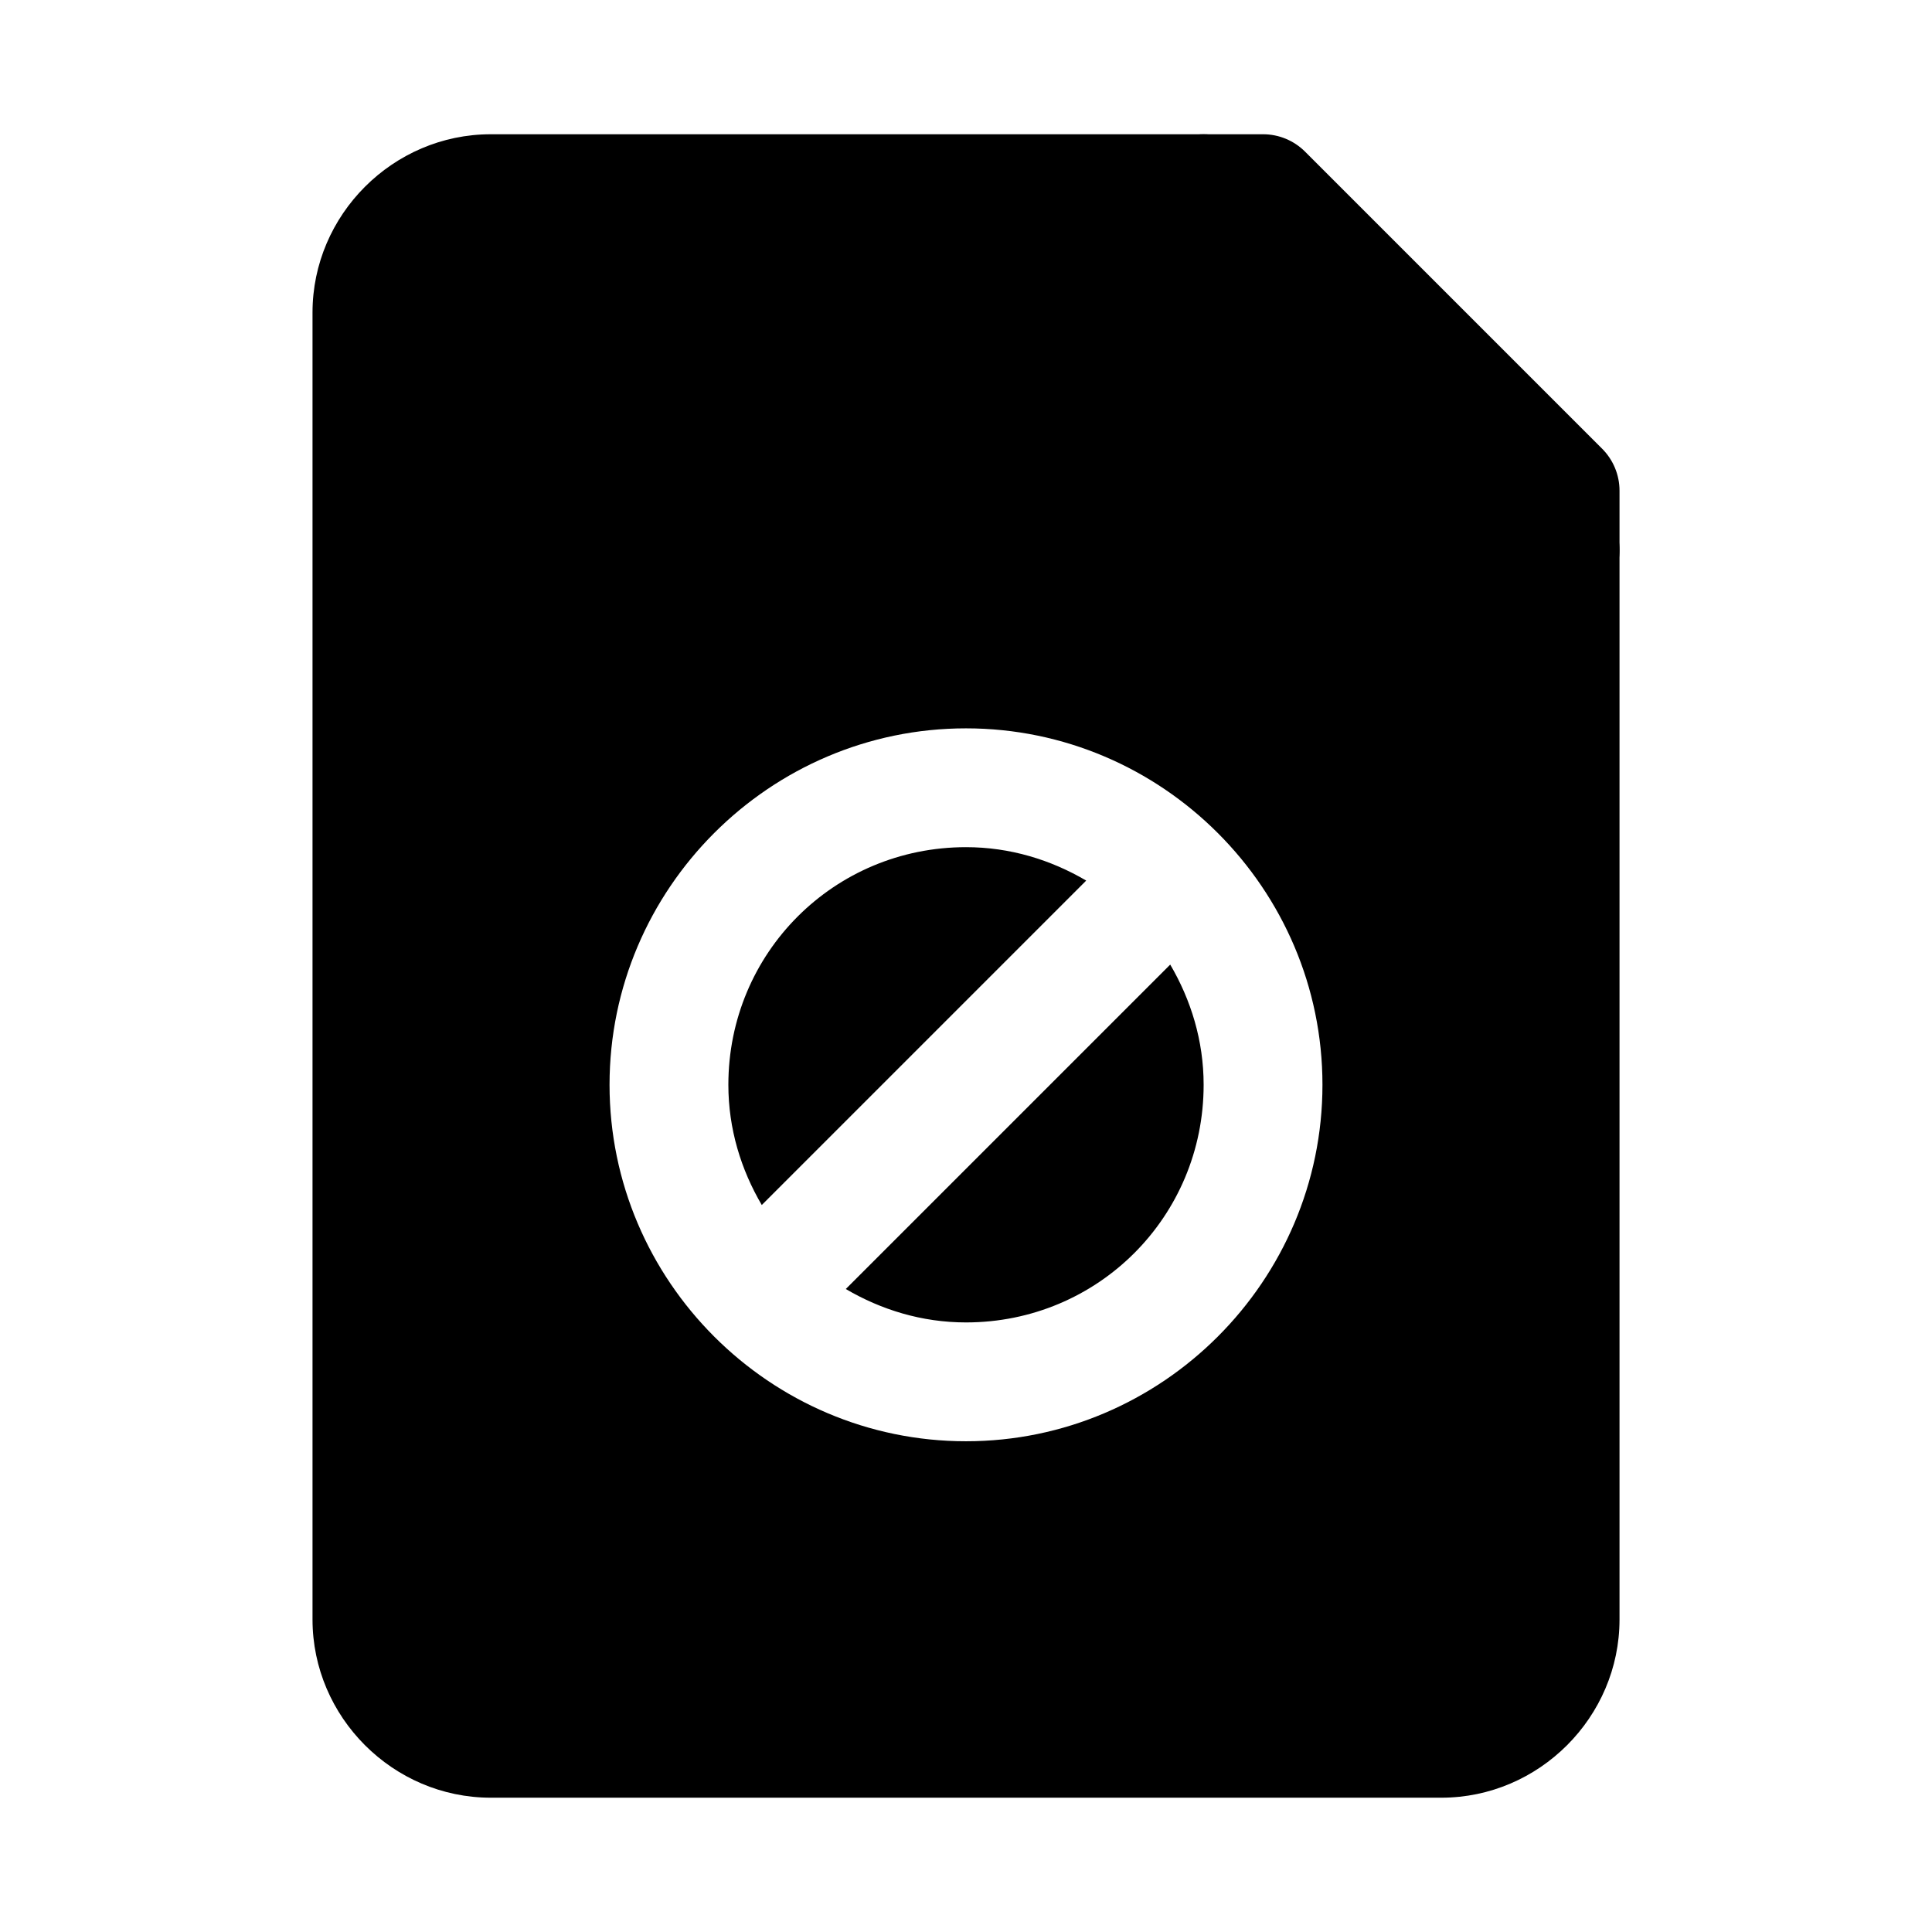 <?xml version="1.0" encoding="UTF-8"?>
<!-- The Best Svg Icon site in the world: iconSvg.co, Visit us! https://iconsvg.co -->
<svg fill="#000000" width="800px" height="800px" version="1.1" viewBox="144 144 512 512" xmlns="http://www.w3.org/2000/svg">
 <g>
  <path d="m274.05 179.58c-25.895 0-47.23 21.34-47.23 47.23v346.37c0 25.895 21.34 47.23 47.23 47.23h251.91c25.895 0 47.23-21.34 47.23-47.23v-299.14 0.004c0-4.176-1.66-8.18-4.613-11.133l-78.719-78.719c-2.953-2.953-6.957-4.613-11.133-4.613zm125.95 157.44c51.984 0 94.465 42.48 94.465 94.465s-42.48 94.465-94.465 94.465-94.465-42.48-94.465-94.465 42.48-94.465 94.465-94.465zm0 31.488c-34.969 0-62.977 28.008-62.977 62.977 0 11.707 3.367 22.5 8.855 31.855l85.977-85.977c-9.359-5.492-20.148-8.855-31.855-8.855zm54.121 31.117-85.977 85.977c9.355 5.492 20.145 8.855 31.855 8.855 34.969 0 62.977-28.008 62.977-62.977 0-11.707-3.367-22.5-8.855-31.855z"/>
  <path d="m462.98 179.58c-4.176 0-8.184 1.656-11.133 4.609-2.953 2.953-4.613 6.957-4.613 11.133v62.977c0 25.895 21.34 47.23 47.23 47.23h62.977v0.004c4.176 0 8.18-1.66 11.133-4.613 2.953-2.953 4.613-6.957 4.613-11.133 0-4.176-1.66-8.18-4.613-11.133-2.953-2.953-6.957-4.609-11.133-4.609h-62.977c-8.996 0-15.742-6.75-15.742-15.742v-62.98c0-4.176-1.66-8.18-4.609-11.133-2.953-2.953-6.961-4.609-11.133-4.609z"/>
 </g>
</svg>